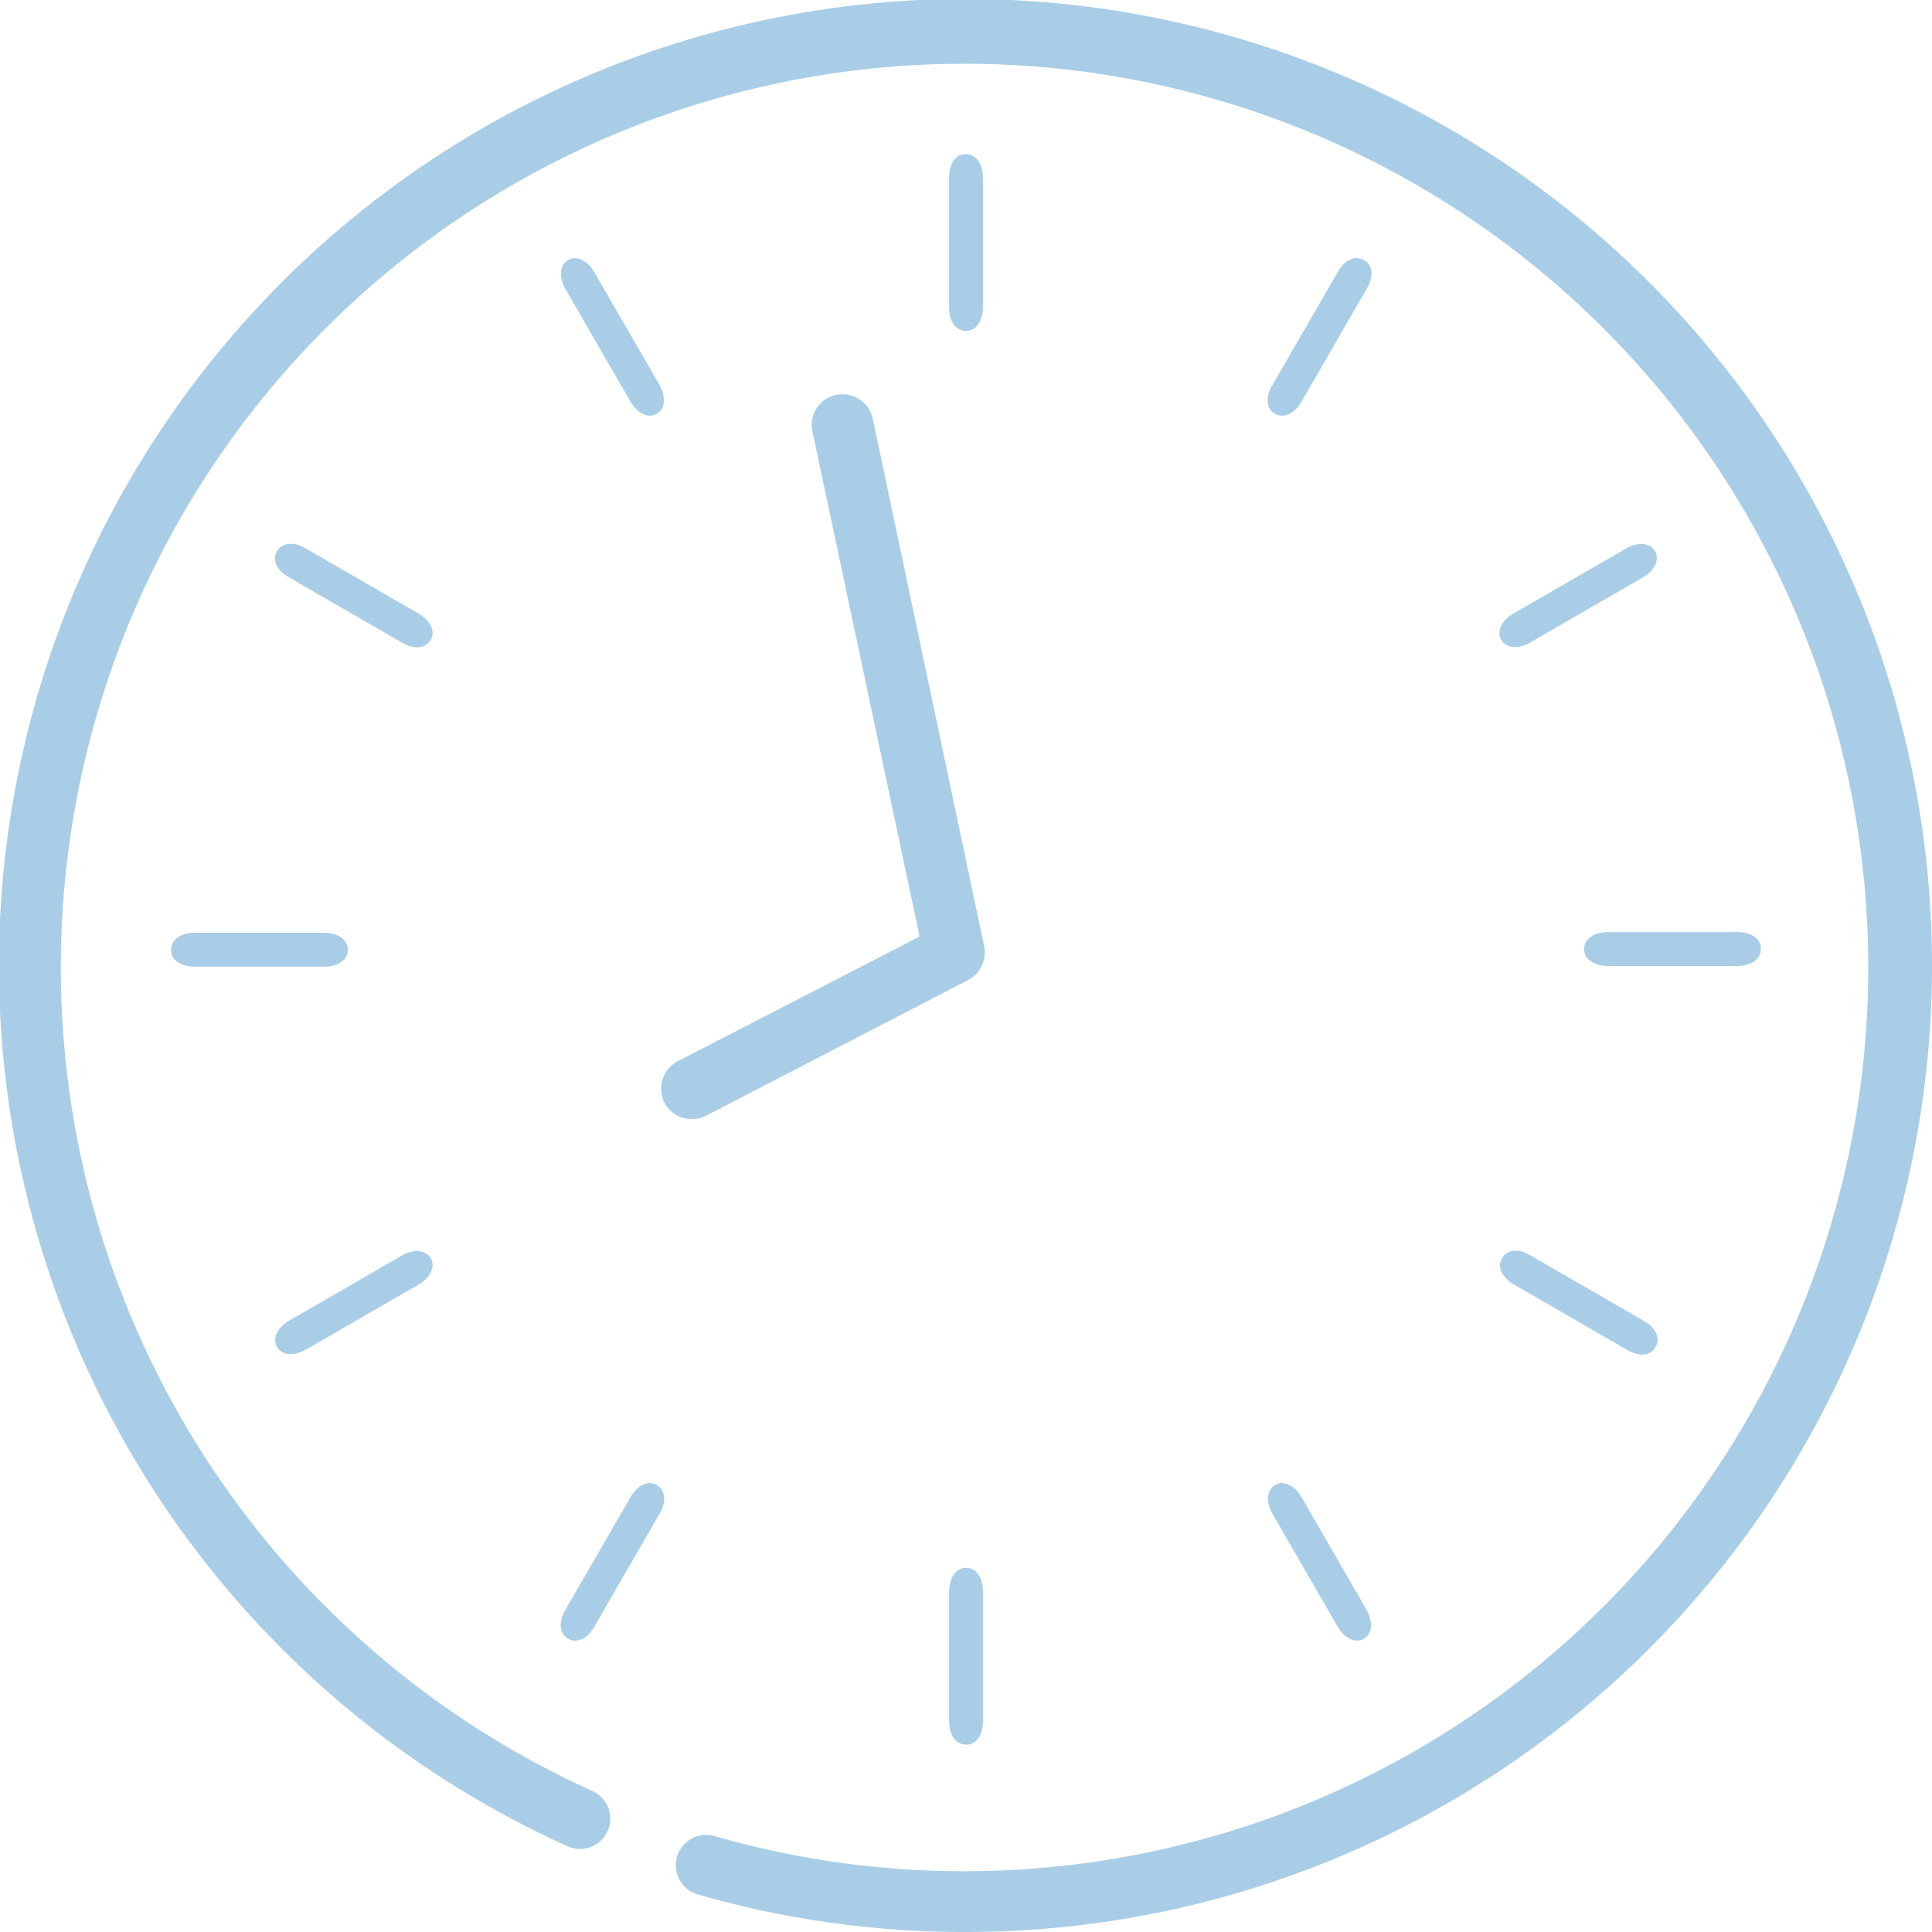 <svg xmlns="http://www.w3.org/2000/svg" width="223" height="223" viewBox="0 0 223 223">
  <g id="残業" transform="translate(111.5 111.5)">
    <g id="_レイヤー1" transform="translate(-111.5 -111.5)">
      <g id="グループ_1791" data-name="グループ 1791">
        <g id="グループ_1790" data-name="グループ 1790" transform="translate(19.75 17.796)">
          <path id="パス_9540" data-name="パス 9540" d="M151.4,252.85c0-1.592.8-2.75,1.954-2.75s1.954,1.085,1.954,2.75v14.978c0,1.592-.8,2.75-1.954,2.677-1.158,0-1.954-1.085-1.954-2.75V252.85Z" transform="translate(-61.603 -86.935)" fill="#a9cde7"/>
          <path id="パス_9541" data-name="パス 9541" d="M202.8,240.143c-.8-1.375-.651-2.75.289-3.328s2.243,0,3.039,1.375l7.525,13.024c.8,1.447.651,2.75-.289,3.328s-2.243,0-3.039-1.375L202.8,240.143Z" transform="translate(-75.67 -83.2)" fill="#a9cde7"/>
          <path id="パス_9542" data-name="パス 9542" d="M240.89,203.411c-1.375-.8-1.954-2.026-1.375-3.039s1.881-1.158,3.328-.289l13.024,7.525c1.447.8,1.954,2.026,1.375,3.039s-1.881,1.158-3.328.289l-13.024-7.525Z" transform="translate(-85.9 -72.95)" fill="#a9cde7"/>
          <path id="パス_9543" data-name="パス 9543" d="M255.45,152.607c-1.592,0-2.75-.8-2.75-1.954s1.085-1.954,2.75-1.954h14.978c1.592,0,2.75.8,2.677,1.954,0,1.158-1.085,1.954-2.75,1.954Z" transform="translate(-89.607 -58.903)" fill="#a9cde7"/>
          <path id="パス_9544" data-name="パス 9544" d="M242.743,98.156c-1.375.8-2.75.651-3.328-.289s0-2.243,1.375-3.039L253.814,87.3c1.447-.8,2.75-.651,3.328.289s0,2.243-1.375,3.039l-13.024,7.525Z" transform="translate(-85.873 -41.788)" fill="#a9cde7"/>
          <path id="パス_9545" data-name="パス 9545" d="M206.111,57.763c-.8,1.375-2.026,1.954-3.039,1.375s-1.158-1.881-.289-3.328l7.525-13.024c.8-1.447,2.026-1.954,3.039-1.375s1.158,1.881.289,3.328Z" transform="translate(-75.65 -29.179)" fill="#a9cde7"/>
          <path id="パス_9546" data-name="パス 9546" d="M155.307,42.254c0,1.592-.8,2.75-1.954,2.75s-1.954-1.085-1.954-2.75V27.276c0-1.592.8-2.75,1.954-2.677,1.158,0,1.954,1.085,1.954,2.75V42.254Z" transform="translate(-61.603 -24.596)" fill="#a9cde7"/>
          <path id="パス_9547" data-name="パス 9547" d="M100.856,55.814c.8,1.447.651,2.75-.289,3.328s-2.243,0-3.039-1.375L90,44.743c-.8-1.447-.651-2.75.289-3.328s2.243,0,3.039,1.375Z" transform="translate(-44.488 -29.183)" fill="#a9cde7"/>
          <path id="パス_9548" data-name="パス 9548" d="M60.463,94.816c1.375.8,1.954,2.026,1.375,3.039-.579.941-1.881,1.158-3.328.289L45.485,90.619c-1.447-.8-1.954-2.026-1.375-3.039.579-.941,1.881-1.158,3.328-.289Z" transform="translate(-31.879 -41.776)" fill="#a9cde7"/>
          <path id="パス_9549" data-name="パス 9549" d="M44.954,148.8c1.592,0,2.75.8,2.75,1.954s-1.085,1.954-2.75,1.954H29.976c-1.592,0-2.75-.8-2.677-1.954,0-1.158,1.085-1.954,2.75-1.954Z" transform="translate(-27.296 -58.931)" fill="#a9cde7"/>
          <path id="パス_9550" data-name="パス 9550" d="M58.514,200.1c1.375-.8,2.75-.651,3.328.289s0,2.243-1.375,3.039l-13.024,7.525c-1.447.8-2.75.651-3.328-.289-.579-1.013,0-2.243,1.375-3.039Z" transform="translate(-31.883 -72.97)" fill="#a9cde7"/>
          <path id="パス_9551" data-name="パス 9551" d="M97.516,238.19c.8-1.375,2.026-1.954,3.039-1.375.941.579,1.158,1.881.289,3.328l-7.525,13.024c-.8,1.447-2.026,1.954-3.039,1.375-.941-.579-1.158-1.881-.289-3.328l7.525-13.024Z" transform="translate(-44.476 -83.2)" fill="#a9cde7"/>
        </g>
        <path id="パス_9552" data-name="パス 9552" d="M108.965,146.546a3.484,3.484,0,0,1-3.111-1.881,3.584,3.584,0,0,1,1.519-4.775l27.929-14.4L122.93,67.171a3.53,3.53,0,0,1,2.75-4.2,3.6,3.6,0,0,1,4.2,2.677l12.879,61a3.6,3.6,0,0,1-1.809,3.835l-30.317,15.7a3.3,3.3,0,0,1-1.664.362Z" transform="translate(-29.157 -17.391)" fill="#a9cde7"/>
        <path id="パス_9553" data-name="パス 9553" d="M111.5,223a111.175,111.175,0,0,1-30.968-4.341,3.5,3.5,0,1,1,1.954-6.729,103.315,103.315,0,0,0,29.015,4.052,104.312,104.312,0,1,0-42.979-9.189,3.5,3.5,0,0,1-2.894,6.367A111.561,111.561,0,1,1,111.5,223Z" fill="#a9cde7"/>
      </g>
    </g>
  </g>
</svg>
